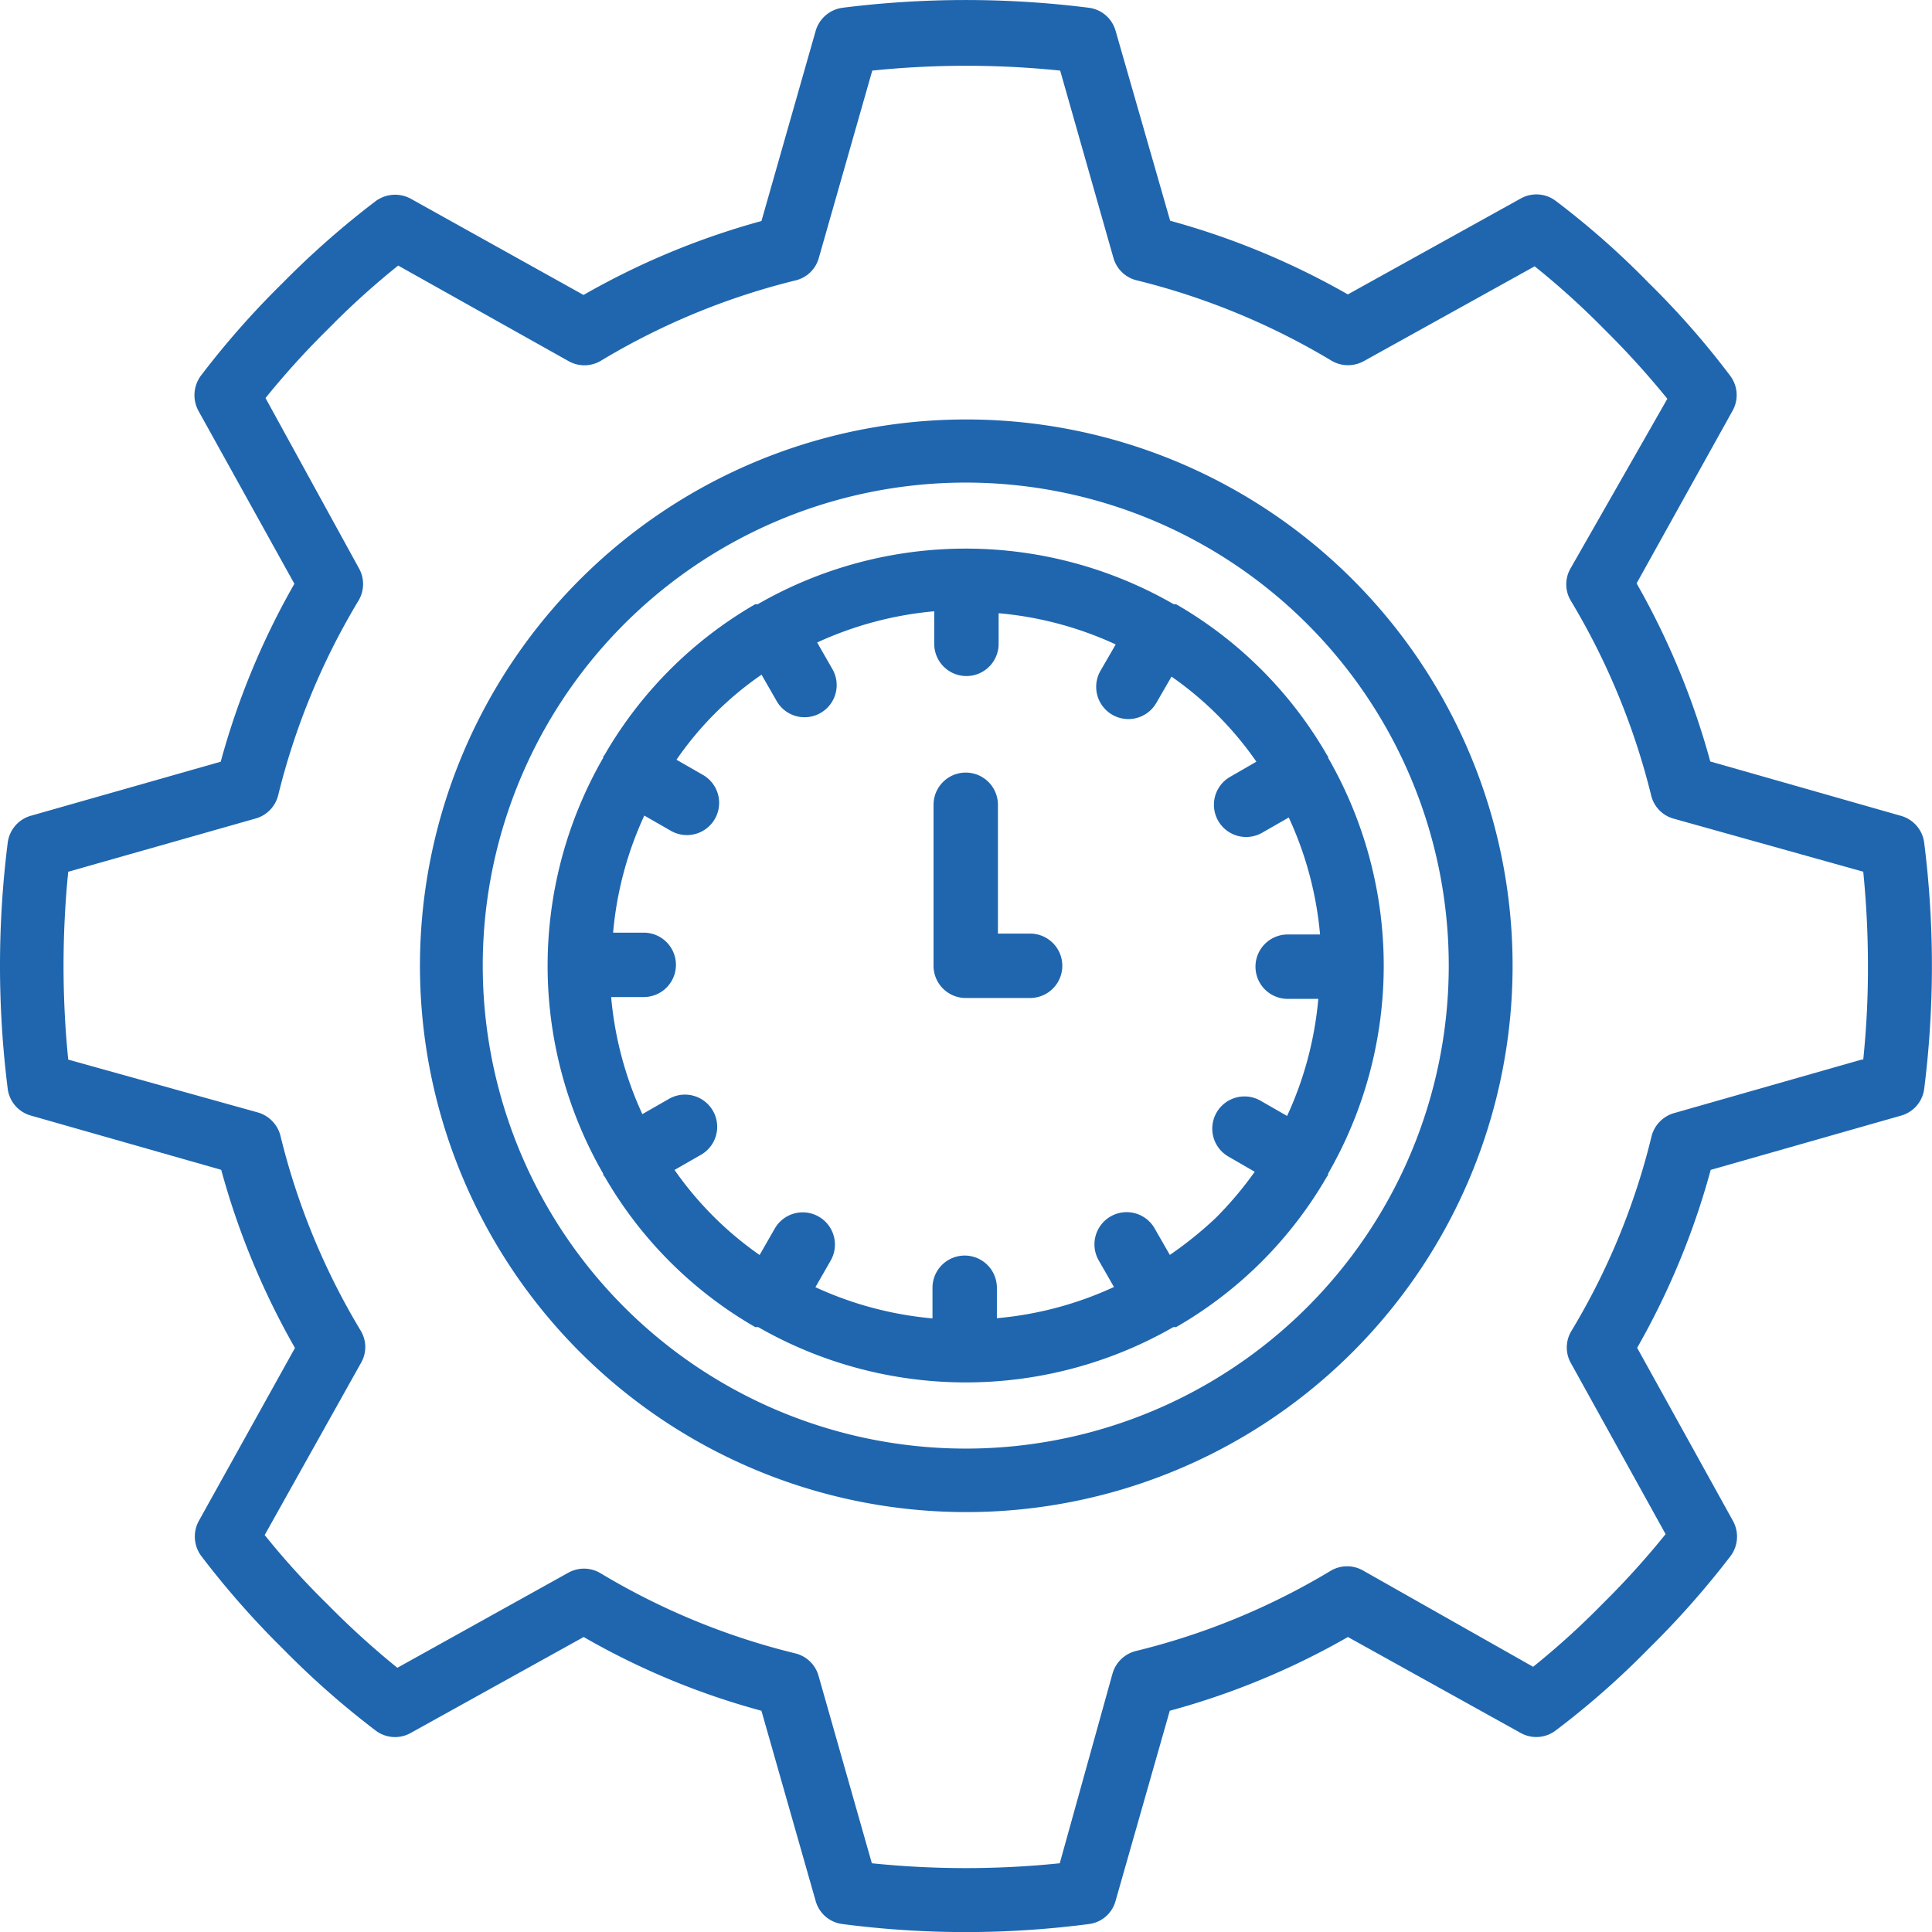 <svg xmlns="http://www.w3.org/2000/svg" xmlns:xlink="http://www.w3.org/1999/xlink" width="70" height="70" viewBox="0 0 70 70">
  <defs>
    <clipPath id="clip-icon_mobilidade_5">
      <rect width="70" height="70"/>
    </clipPath>
  </defs>
  <g id="icon_mobilidade_5" clip-path="url(#clip-icon_mobilidade_5)">
    <g id="Group_16177" data-name="Group 16177" transform="translate(-994.713 -2528)">
      <g id="lp_apps_moloni_sales_icon_5" transform="translate(994.21 2527.498)">
        <path id="Path_26490" data-name="Path 26490" d="M41.8,22a19.794,19.794,0,1,0,14.018,5.8A19.794,19.794,0,0,0,41.8,22ZM54.171,54.165A17.5,17.5,0,1,1,59.3,41.794,17.5,17.5,0,0,1,54.171,54.165Z" transform="translate(-6.306 -6.3)" fill="#1f66af"/>
        <path id="Path_26491" data-name="Path 26491" d="M69.363,30.057,62.47,28.092A27.832,27.832,0,0,0,59.8,21.638l3.478-6.256a1.159,1.159,0,0,0-.092-1.272,30.13,30.13,0,0,0-2.948-3.358,29.819,29.819,0,0,0-3.365-2.969,1.159,1.159,0,0,0-1.265-.092l-6.27,3.478A27.726,27.726,0,0,0,42.9,8.5L40.923,1.618a1.159,1.159,0,0,0-.961-.834,35.658,35.658,0,0,0-8.936,0,1.174,1.174,0,0,0-.969.834L28.092,8.51a27.676,27.676,0,0,0-6.447,2.679L15.382,7.7a1.188,1.188,0,0,0-1.272.092,31.558,31.558,0,0,0-3.358,2.955,31.2,31.2,0,0,0-2.969,3.365,1.188,1.188,0,0,0-.092,1.272l3.478,6.27A27.57,27.57,0,0,0,8.5,28.1L1.625,30.057a1.166,1.166,0,0,0-.841.968,35.658,35.658,0,0,0,0,8.936,1.159,1.159,0,0,0,.841.961l6.893,1.965a27.7,27.7,0,0,0,2.672,6.454L7.711,55.6a1.181,1.181,0,0,0,.085,1.28,31.528,31.528,0,0,0,2.955,3.358A31.056,31.056,0,0,0,14.109,63.2a1.159,1.159,0,0,0,1.272.092l6.27-3.478a27.011,27.011,0,0,0,6.44,2.672l1.965,6.893a1.152,1.152,0,0,0,.968.834,34.371,34.371,0,0,0,8.936,0,1.145,1.145,0,0,0,.961-.834l1.965-6.893a27.4,27.4,0,0,0,6.454-2.672L55.6,63.29a1.159,1.159,0,0,0,1.272-.092,30.116,30.116,0,0,0,3.365-2.962,31.9,31.9,0,0,0,2.969-3.358,1.174,1.174,0,0,0,.085-1.272l-3.471-6.27a27.634,27.634,0,0,0,2.665-6.447l6.893-1.965a1.159,1.159,0,0,0,.841-.961,35.657,35.657,0,0,0,0-8.936A1.166,1.166,0,0,0,69.363,30.057Zm-1.414,8.837-6.787,1.937a1.174,1.174,0,0,0-.82.841,25.173,25.173,0,0,1-2.913,7.069,1.152,1.152,0,0,0,0,1.166l3.422,6.179a29.831,29.831,0,0,1-2.29,2.531,28.463,28.463,0,0,1-2.51,2.276l-6.157-3.485a1.166,1.166,0,0,0-1.166,0,25.3,25.3,0,0,1-7.069,2.913,1.174,1.174,0,0,0-.848.82L38.9,68.012a33.225,33.225,0,0,1-6.808,0l-1.93-6.786a1.159,1.159,0,0,0-.848-.82,25.385,25.385,0,0,1-7.069-2.913,1.166,1.166,0,0,0-1.166,0L14.9,60.929a30.022,30.022,0,0,1-2.531-2.3,28.361,28.361,0,0,1-2.276-2.51l3.485-6.228a1.145,1.145,0,0,0,0-1.166,25.3,25.3,0,0,1-2.913-7.069,1.181,1.181,0,0,0-.82-.848L2.975,38.894c-.113-1.131-.17-2.262-.17-3.4s.057-2.276.17-3.407l6.794-1.93a1.166,1.166,0,0,0,.813-.841,25.449,25.449,0,0,1,2.92-7.069,1.166,1.166,0,0,0,0-1.166l-3.379-6.157a29.847,29.847,0,0,1,2.29-2.524,28.445,28.445,0,0,1,2.517-2.276l6.164,3.457a1.166,1.166,0,0,0,1.166,0,25.449,25.449,0,0,1,7.069-2.92,1.152,1.152,0,0,0,.841-.813L32.107,3.06a33.226,33.226,0,0,1,6.808,0l1.93,6.787a1.159,1.159,0,0,0,.848.813,25.584,25.584,0,0,1,7.069,2.92,1.181,1.181,0,0,0,1.166,0l6.179-3.429a28.786,28.786,0,0,1,2.531,2.29,30.616,30.616,0,0,1,2.276,2.51l-3.506,6.143a1.152,1.152,0,0,0,0,1.159,25.576,25.576,0,0,1,2.92,7.069,1.152,1.152,0,0,0,.813.841l6.871,1.923c.113,1.131.17,2.269.17,3.407a32.122,32.122,0,0,1-.17,3.4Z" fill="#1f66af"/>
        <path id="Path_26492" data-name="Path 26492" d="M51.849,45.932H50.683V41.266a1.166,1.166,0,0,0-2.333,0V47.1a1.166,1.166,0,0,0,1.166,1.166h2.333a1.166,1.166,0,1,0,0-2.333Z" transform="translate(-14.023 -11.605)" fill="#1f66af"/>
        <path id="Path_26493" data-name="Path 26493" d="M56.812,36.106a14.881,14.881,0,0,0-5.472-5.472h-.085a15.1,15.1,0,0,0-15.072,0h-.049a.113.113,0,0,1-.042,0,14.916,14.916,0,0,0-5.465,5.472l-.042.042a.453.453,0,0,1,0,.049,15.1,15.1,0,0,0,0,15.072s0,0,0,.042l.057.071a14.845,14.845,0,0,0,5.45,5.443H36.2a15.114,15.114,0,0,0,15.043,0h.1A14.845,14.845,0,0,0,56.8,51.383a.608.608,0,0,0,.049-.071v-.049a15.086,15.086,0,0,0,0-15.065v-.049C56.847,36.135,56.819,36.128,56.812,36.106Zm-5.7,18.1-.551-.961a1.167,1.167,0,1,0-2.022,1.166l.551.961a12.767,12.767,0,0,1-4.242,1.131V55.4a1.166,1.166,0,1,0-2.333,0v1.11a12.809,12.809,0,0,1-4.242-1.131l.551-.961a1.167,1.167,0,0,0-2.022-1.166l-.551.961a12.4,12.4,0,0,1-3.082-3.082l.961-.551a1.167,1.167,0,1,0-1.166-2.022l-.961.551a12.809,12.809,0,0,1-1.131-4.242h1.181a1.166,1.166,0,1,0,0-2.333h-1.11a12.725,12.725,0,0,1,1.131-4.242l.961.551A1.167,1.167,0,1,0,34.2,36.82l-.961-.551a11.975,11.975,0,0,1,3.082-3.082l.551.961a1.164,1.164,0,1,0,2.015-1.166l-.551-.961a12.852,12.852,0,0,1,4.242-1.131V32.07a1.166,1.166,0,1,0,2.333,0V30.96a12.767,12.767,0,0,1,4.242,1.131l-.551.954a1.167,1.167,0,1,0,2.022,1.166l.551-.954a12.251,12.251,0,0,1,3.075,3.082l-.954.551a1.167,1.167,0,0,0,1.166,2.022l.961-.551A12.767,12.767,0,0,1,56.557,42.6H55.384a1.166,1.166,0,1,0,0,2.333h1.11a12.81,12.81,0,0,1-1.131,4.242l-.961-.551a1.167,1.167,0,0,0-1.166,2.022l.954.551a13.164,13.164,0,0,1-1.414,1.675A13.863,13.863,0,0,1,51.114,54.211Z" transform="translate(-8.226 -8.24)" fill="#1f66af"/>
      </g>
    </g>
  </g>
</svg>

